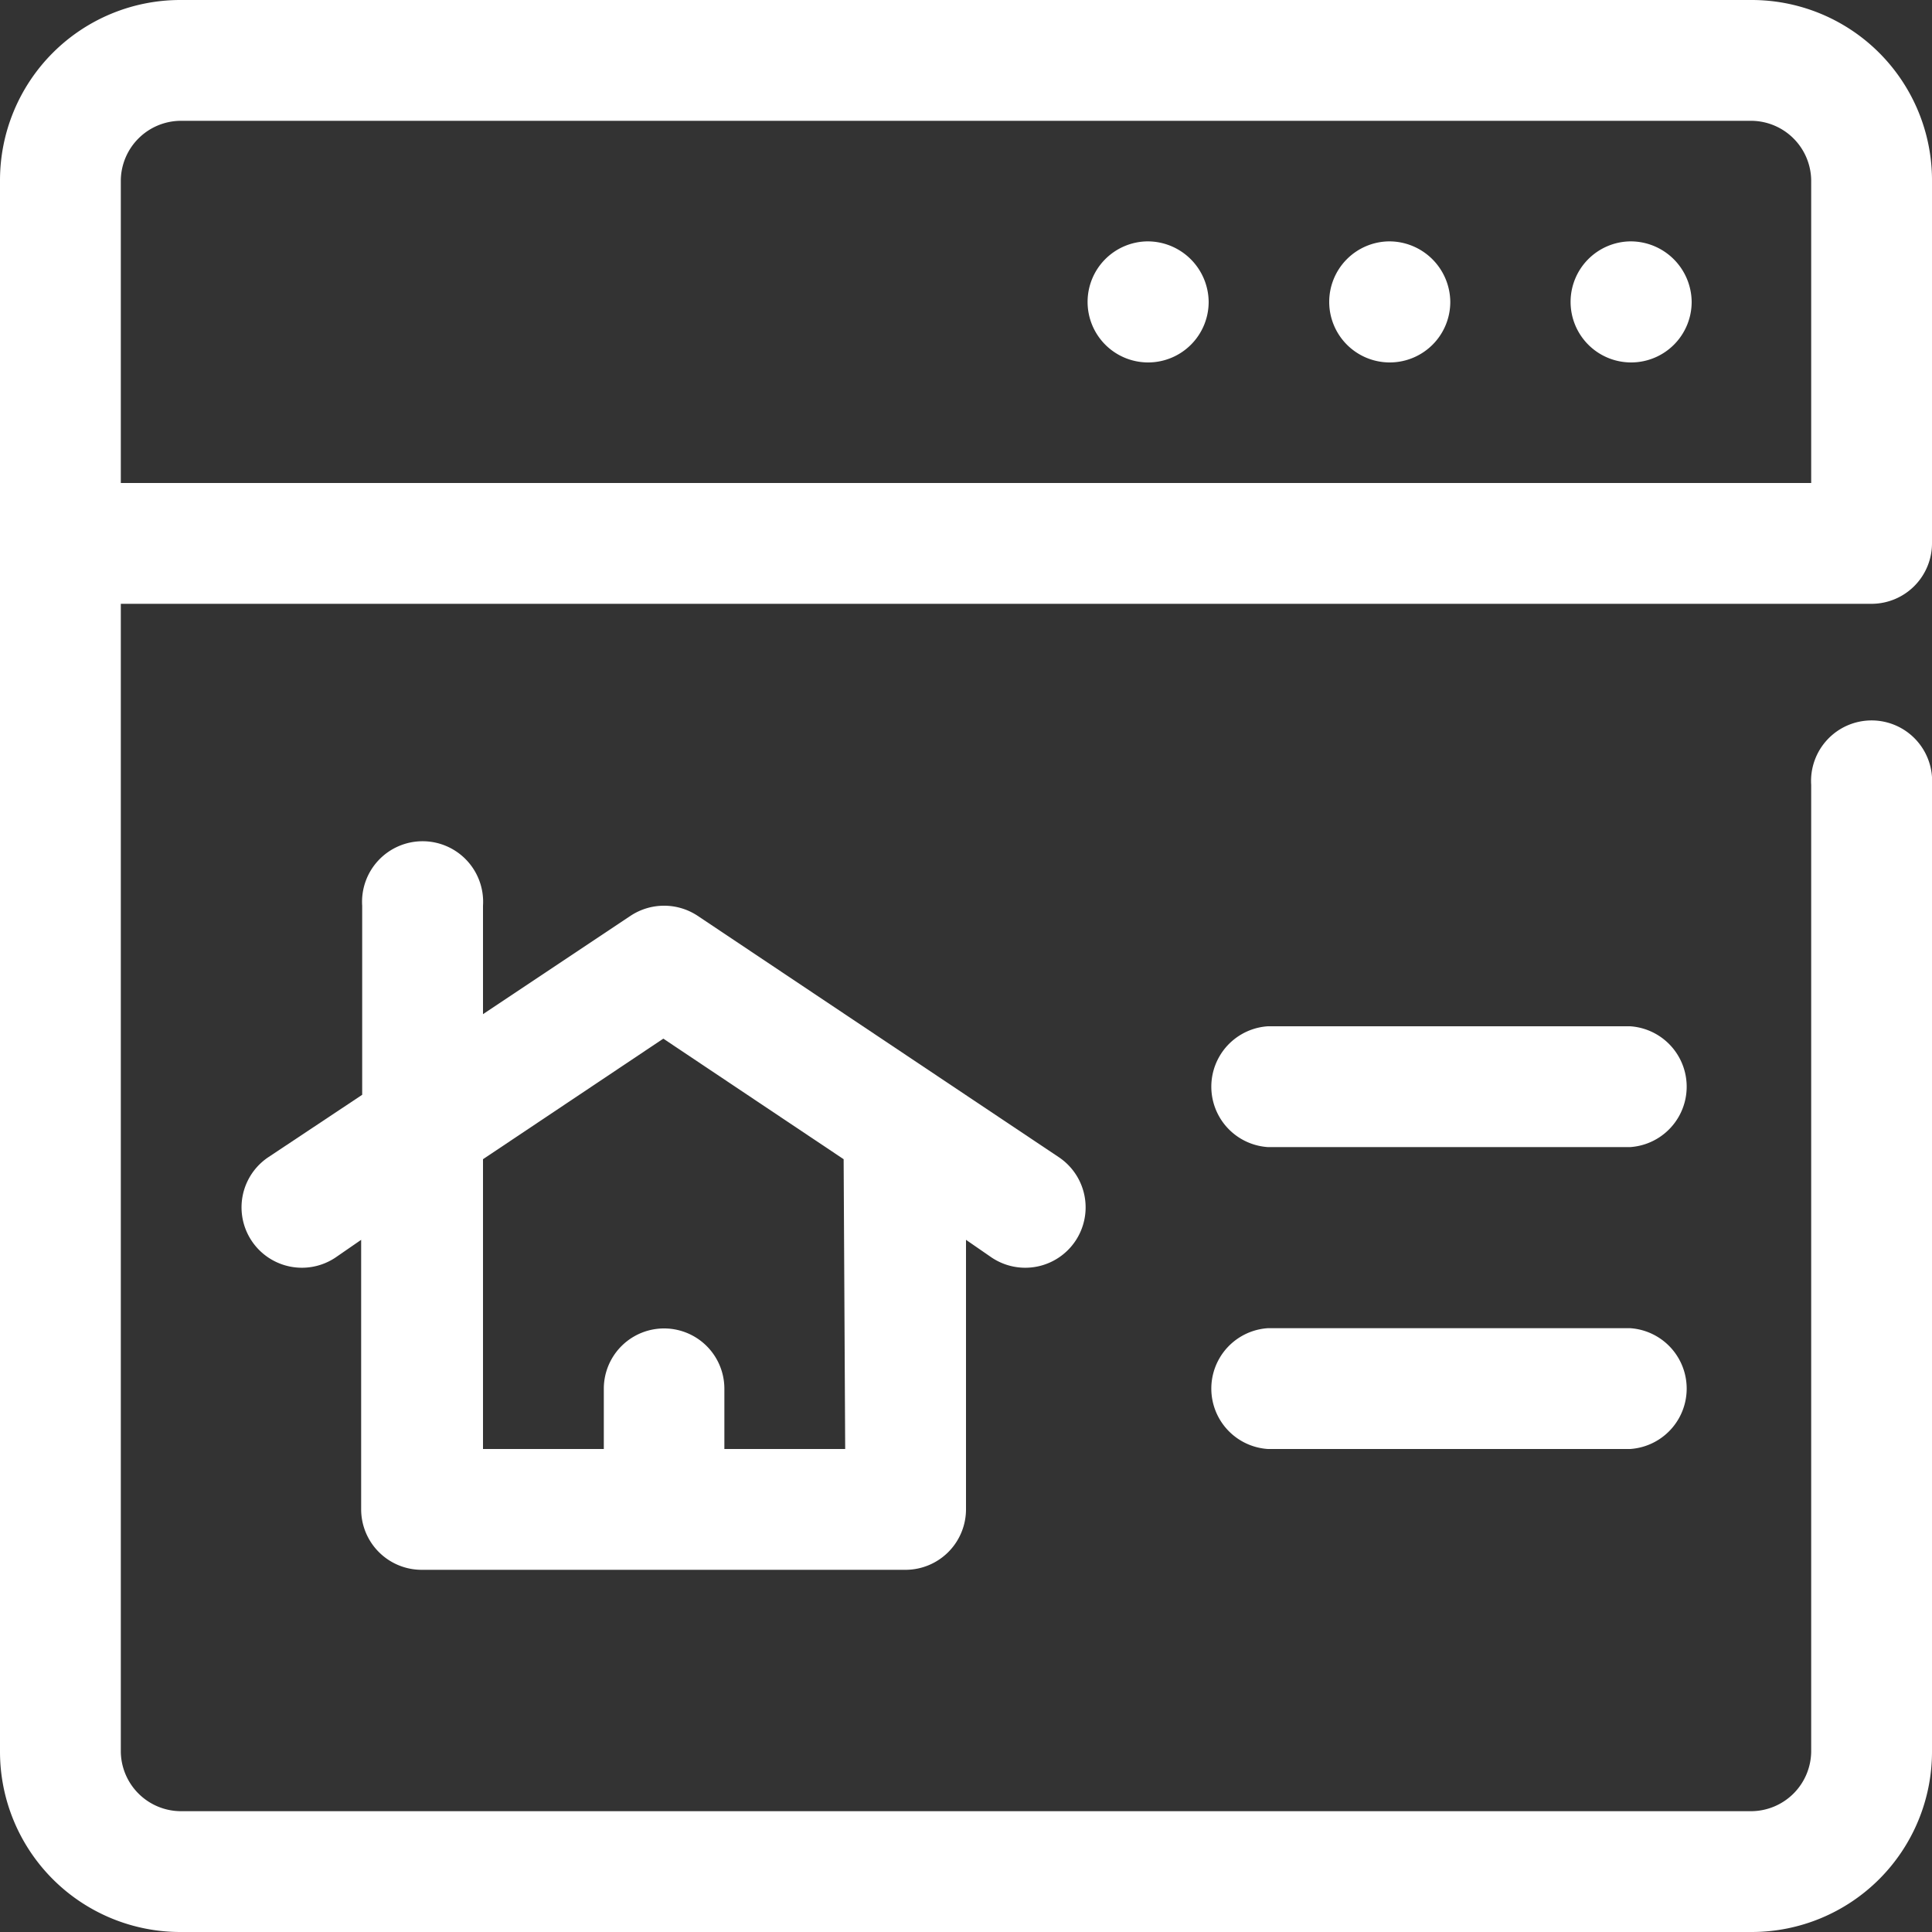<svg xmlns="http://www.w3.org/2000/svg" viewBox="0 0 75 75"><rect x="0" y="0" width="75" height="75" fill="#333333" stroke="none"/><defs><style>.cls-1{fill:#fff;}</style></defs><g id="Layer_2" data-name="Layer 2"><g id="About_Agents" data-name="About Agents"><path class="cls-1" d="M72.66,23.44A2.35,2.35,0,0,0,75,21.09V7a7,7,0,0,0-7-7H7A7,7,0,0,0,0,7V68a7,7,0,0,0,7,7H68a7,7,0,0,0,7-7V30.47a2.35,2.35,0,1,0-4.69,0V68A2.34,2.34,0,0,1,68,70.31H7A2.34,2.34,0,0,1,4.69,68V23.44ZM4.69,7A2.34,2.34,0,0,1,7,4.69H68A2.34,2.34,0,0,1,70.31,7V18.75H4.69Z"/><path class="cls-1" d="M63.3,9.37a2.35,2.35,0,1,0,2.37,2.35A2.37,2.37,0,0,0,63.3,9.37Z"/><path class="cls-1" d="M53.93,9.37a2.35,2.35,0,1,0,2.37,2.35A2.37,2.37,0,0,0,53.93,9.37Z"/><path class="cls-1" d="M44.55,9.37a2.35,2.35,0,1,0,2.37,2.35A2.37,2.37,0,0,0,44.55,9.37Z"/><path class="cls-1" d="M27.08,35.55a2.36,2.36,0,0,0-2.6,0l-5.73,3.82V35.16a2.35,2.35,0,1,0-4.69,0V42.5l-3.64,2.42a2.34,2.34,0,1,0,2.6,3.9l1-.69V58.59a2.35,2.35,0,0,0,2.35,2.35H35.16a2.35,2.35,0,0,0,2.34-2.35V48.13l1,.69a2.34,2.34,0,1,0,2.6-3.9Zm5.73,20.7H28.12V53.91a2.34,2.34,0,1,0-4.68,0v2.34H18.75V45l7-4.68,7,4.68Z"/><path class="cls-1" d="M49.22,44.53H63.28a2.35,2.35,0,0,0,0-4.69H49.22a2.35,2.35,0,0,0,0,4.69Z"/><path class="cls-1" d="M63.28,51.56H49.22a2.35,2.35,0,0,0,0,4.69H63.28a2.35,2.35,0,0,0,0-4.69Z"/></g></g></svg>